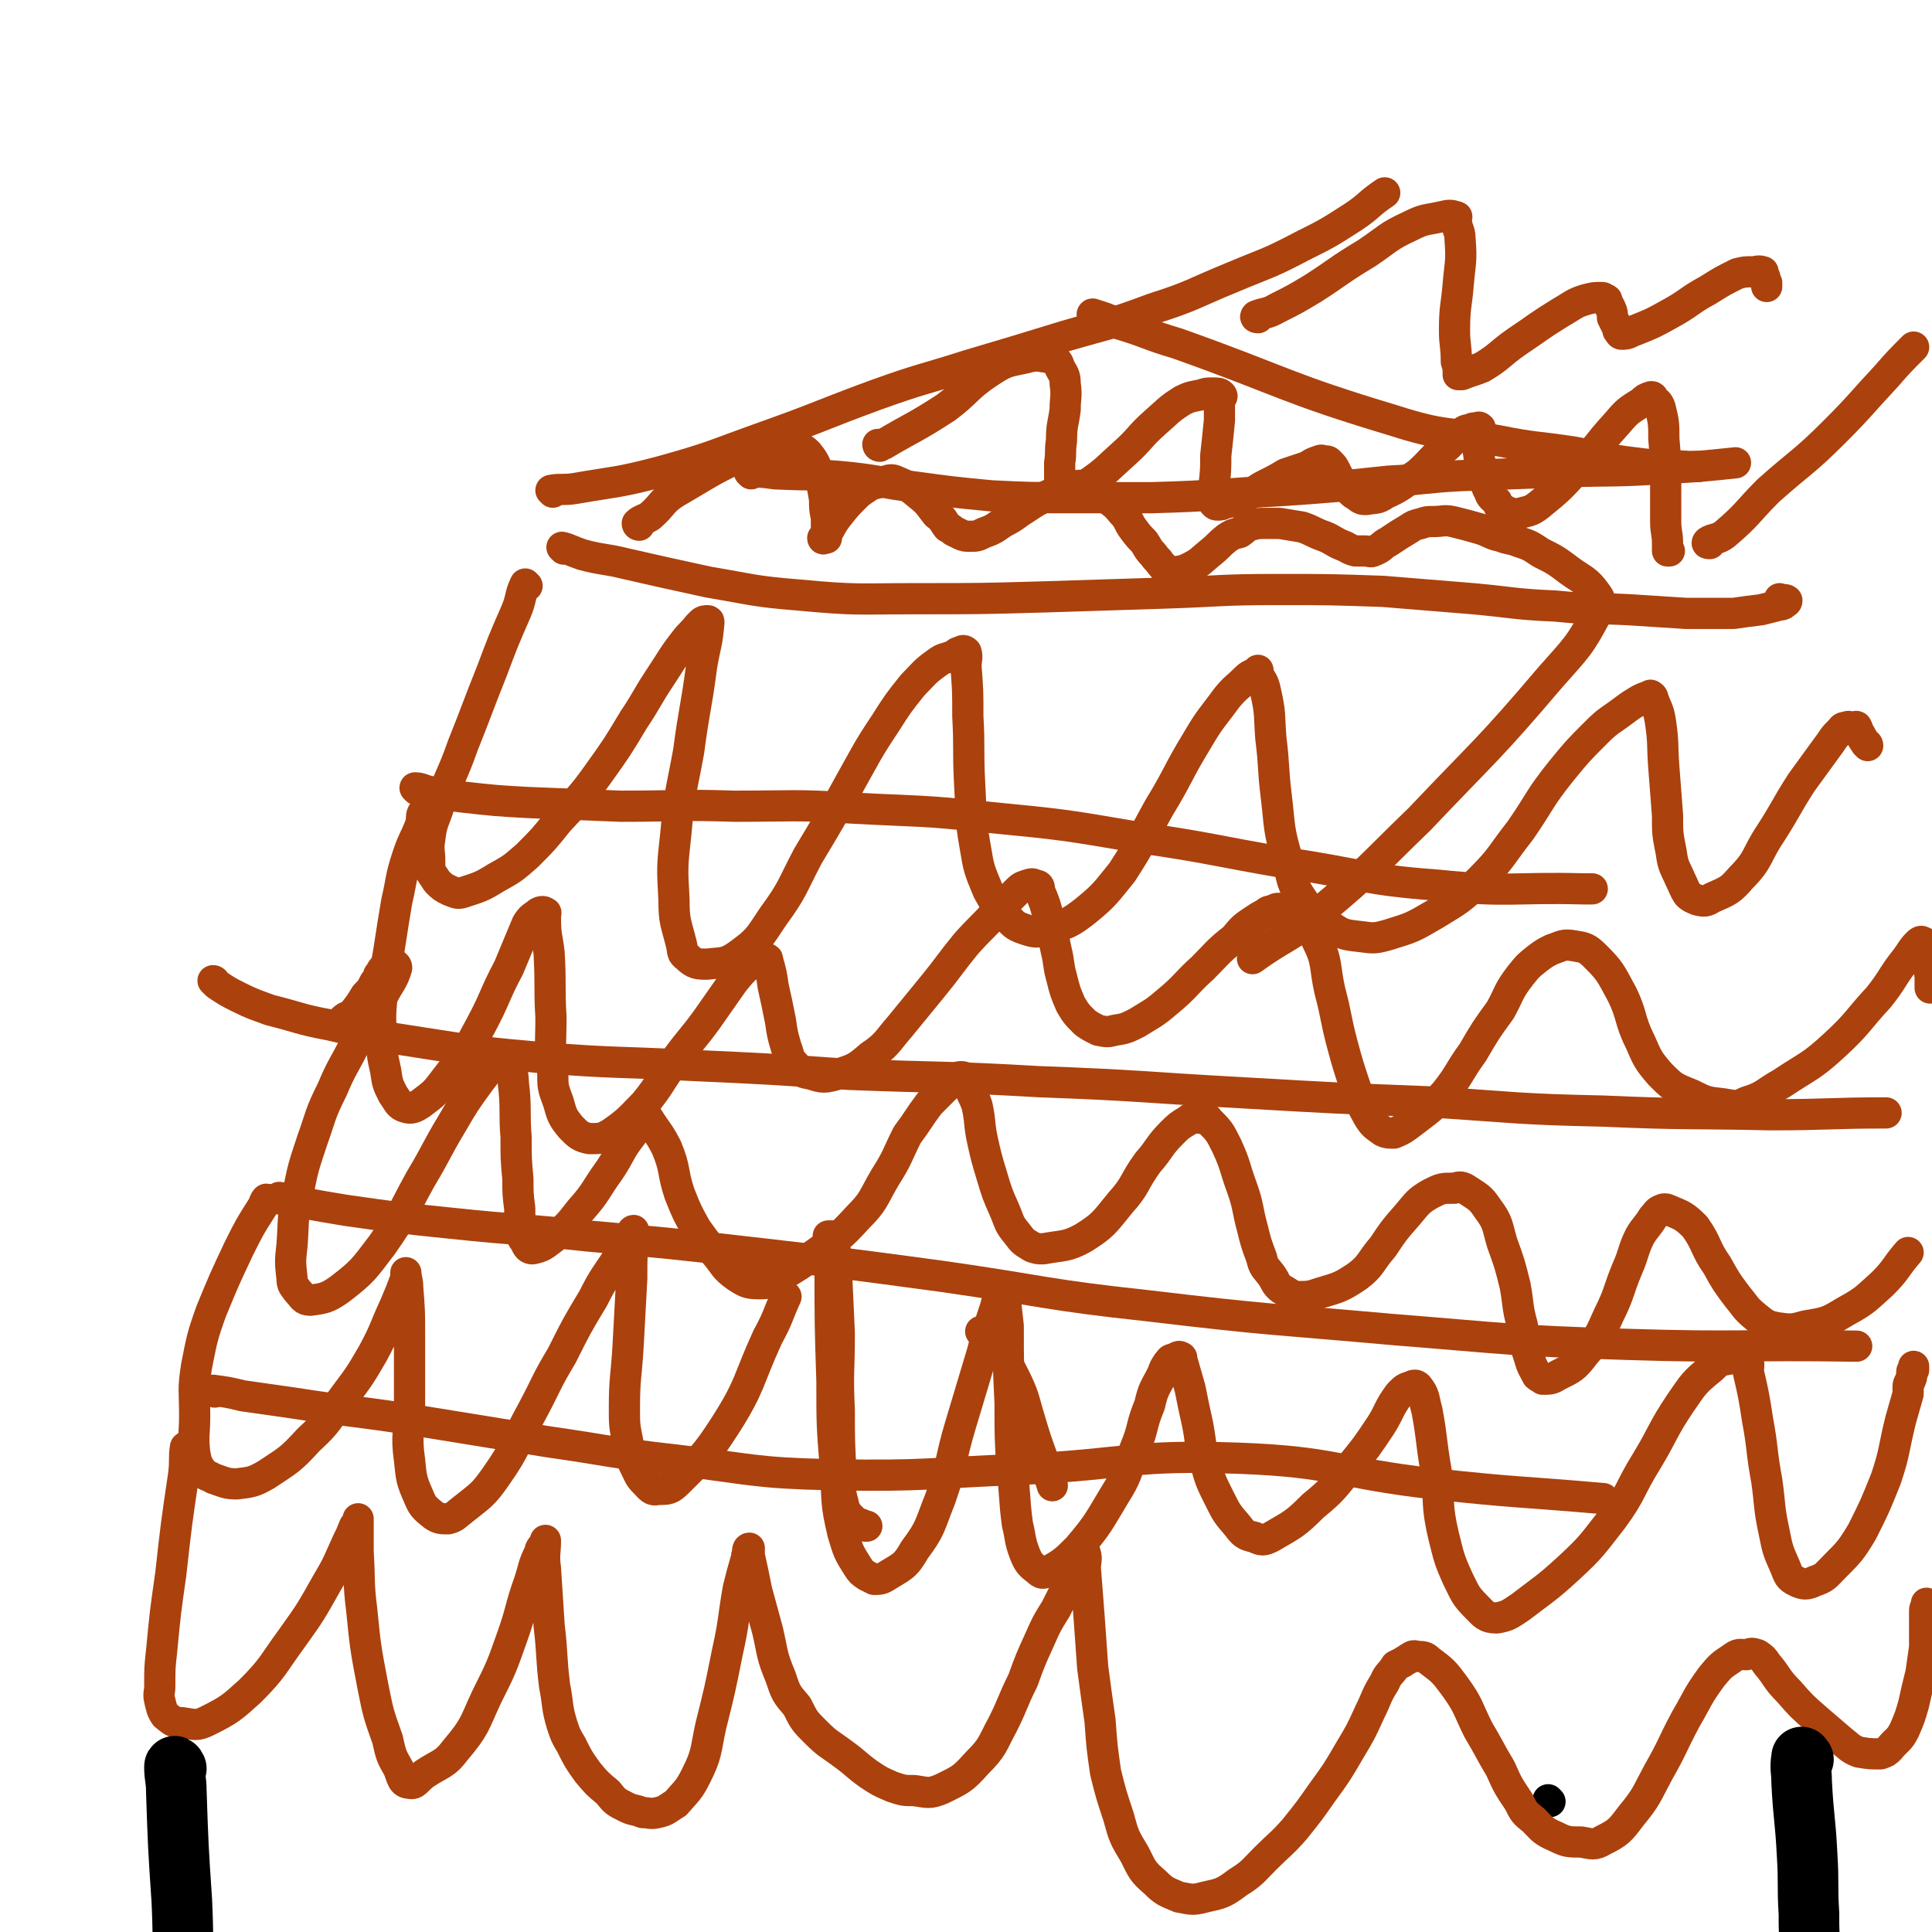 <svg viewBox='0 0 1052 1052' version='1.1' xmlns='http://www.w3.org/2000/svg' xmlns:xlink='http://www.w3.org/1999/xlink'><g fill='none' stroke='#000000' stroke-width='17' stroke-linecap='round' stroke-linejoin='round'><path d='M844,981c0,0 -1,-1 -1,-1 '/></g>
<g fill='none' stroke='#AB410D' stroke-width='17' stroke-linecap='round' stroke-linejoin='round'><path d='M102,789c0,0 0,-2 -1,-1 -1,6 0,7 -1,15 -4,27 -4,27 -7,54 -3,21 -3,21 -5,42 -1,9 -1,9 -1,19 0,4 -1,4 0,8 1,4 1,5 3,8 4,3 4,4 9,4 7,1 8,2 14,-1 12,-6 13,-7 23,-16 13,-13 12,-14 23,-29 10,-14 10,-14 19,-30 6,-10 6,-11 11,-22 2,-4 2,-4 4,-9 1,-1 1,-1 2,-3 0,0 0,-1 0,-1 0,8 0,9 0,18 1,16 0,16 2,32 2,20 2,20 6,41 3,15 3,15 8,29 2,9 2,9 6,16 2,5 2,8 6,8 3,1 4,-2 8,-5 9,-6 11,-5 17,-13 11,-13 10,-14 17,-29 8,-16 8,-16 14,-33 5,-14 4,-15 9,-29 3,-9 2,-9 6,-17 0,-2 1,-2 2,-4 1,-1 1,-3 1,-2 0,6 -1,8 0,15 1,16 1,16 2,31 2,17 1,17 3,33 2,10 1,11 4,21 2,6 2,6 5,11 4,8 4,8 9,15 5,6 5,6 11,11 4,5 4,5 10,8 4,2 4,1 9,3 4,0 4,1 8,0 5,-1 5,-2 10,-5 6,-7 7,-7 11,-15 6,-12 5,-13 8,-27 5,-20 5,-20 9,-40 4,-18 3,-18 6,-35 2,-8 2,-8 4,-15 1,-2 0,-2 1,-4 0,-1 0,-3 1,-3 0,0 0,2 0,4 2,9 2,9 4,19 3,11 3,11 6,22 3,13 2,13 7,25 3,9 3,9 9,16 4,8 4,8 10,14 7,7 7,6 15,12 7,5 7,6 14,11 6,4 6,4 13,7 6,2 6,2 12,2 7,1 8,2 15,-1 10,-5 11,-5 19,-14 9,-9 8,-10 14,-21 6,-12 5,-12 11,-24 4,-11 4,-11 9,-22 4,-9 4,-9 9,-17 3,-6 3,-6 6,-12 1,-4 1,-4 3,-8 1,-2 1,-2 2,-4 1,-2 1,-3 1,-4 1,-2 1,-2 2,-2 1,-1 2,-1 2,0 1,3 0,4 0,8 1,13 1,13 2,26 1,14 1,14 2,28 2,15 2,15 4,29 1,14 1,14 3,28 3,12 3,12 7,24 3,11 3,11 9,21 4,8 4,9 11,15 5,5 6,5 13,8 6,1 7,2 14,0 9,-2 10,-2 18,-8 8,-5 8,-6 15,-13 8,-8 9,-8 16,-16 8,-10 8,-10 15,-20 8,-11 8,-11 15,-23 6,-10 6,-10 11,-21 4,-8 3,-8 8,-16 2,-5 3,-4 6,-9 2,-1 2,-1 4,-2 1,-1 2,-1 3,-2 2,-1 2,-2 5,-1 3,0 4,0 6,2 8,6 8,6 14,14 8,11 7,12 13,24 6,10 6,11 12,21 4,9 4,9 10,18 3,6 3,6 8,10 5,5 5,6 12,9 6,3 7,3 14,3 6,1 7,2 12,-1 8,-4 9,-5 15,-13 9,-11 8,-11 15,-24 8,-14 7,-14 15,-29 7,-12 6,-12 14,-23 5,-6 5,-6 11,-10 4,-3 4,-2 8,-2 3,-1 3,-1 6,0 3,2 3,2 5,5 6,7 5,8 12,15 7,8 7,8 15,15 7,6 7,6 14,12 4,3 4,4 9,6 6,1 6,1 12,1 3,-1 3,-1 5,-3 4,-5 5,-4 8,-10 3,-7 3,-7 5,-14 2,-9 2,-9 4,-17 1,-7 1,-7 2,-14 0,-4 0,-4 0,-8 0,-2 0,-2 0,-5 0,-3 0,-3 0,-7 0,-2 1,-2 1,-4 '/><path d='M117,758c0,0 -1,-1 -1,-1 7,1 8,1 16,3 14,2 14,2 28,4 32,5 32,4 64,9 37,6 37,6 74,12 35,5 34,6 70,10 42,5 42,7 84,8 53,1 53,-1 106,-3 58,-3 58,-8 116,-6 54,2 54,8 107,14 46,5 46,4 92,8 '/><path d='M146,654c0,0 0,-1 -1,-1 -1,1 -1,2 -2,4 -7,11 -7,11 -13,23 -8,17 -8,17 -15,34 -5,14 -5,15 -8,30 -2,13 -1,13 -1,27 0,10 -1,10 0,20 1,5 1,6 4,10 2,3 3,2 6,4 6,2 7,3 13,3 8,-1 9,-1 16,-5 12,-8 13,-8 23,-19 11,-10 10,-11 19,-23 9,-12 9,-12 16,-24 7,-13 6,-13 12,-26 3,-7 3,-7 6,-15 0,-1 0,-1 0,-2 0,0 0,-1 0,-1 0,3 1,4 1,8 1,13 1,13 1,25 0,20 0,20 0,40 0,14 -2,15 0,29 1,10 1,11 5,20 2,5 3,6 8,10 3,2 4,2 8,2 4,-1 4,-2 8,-5 10,-8 11,-8 18,-18 12,-17 10,-18 20,-36 8,-15 7,-15 16,-30 8,-16 8,-16 17,-31 6,-12 7,-12 14,-23 3,-6 2,-6 6,-11 1,-1 1,-3 2,-3 0,0 0,1 0,2 -1,12 -1,12 -1,24 -1,18 -1,18 -2,37 -1,17 -2,17 -2,34 0,9 0,9 2,19 1,6 1,7 4,13 2,4 2,5 5,8 3,3 4,5 7,4 6,0 7,0 11,-4 14,-14 15,-14 26,-31 14,-22 12,-24 23,-48 6,-11 5,-11 10,-22 '/><path d='M454,674c0,0 -1,-1 -1,-1 0,3 1,4 2,9 1,22 1,22 2,44 0,21 -1,21 0,42 0,17 0,17 1,35 0,8 -1,8 1,15 1,5 2,6 5,9 3,3 4,2 7,4 0,0 0,0 1,0 '/><path d='M535,726c0,0 -1,-1 -1,-1 2,2 4,2 6,6 7,8 7,8 12,18 6,12 5,12 9,25 3,10 3,10 7,21 2,7 3,7 5,14 '/><path d='M452,674c0,0 -1,-1 -1,-1 0,8 0,9 1,18 0,30 0,30 1,61 0,24 0,24 2,49 1,17 0,17 4,34 3,10 3,10 8,18 2,3 2,3 5,5 2,1 2,1 4,2 3,0 4,0 7,-2 8,-5 10,-5 15,-14 9,-12 8,-13 14,-28 7,-20 5,-20 11,-40 6,-20 6,-20 12,-40 3,-12 3,-12 7,-24 1,-4 1,-4 3,-7 1,-1 1,-2 2,-2 0,-1 0,0 0,1 1,9 1,9 2,18 0,21 0,21 1,42 0,18 0,18 1,36 2,15 1,15 3,30 2,8 1,8 4,16 2,5 3,6 7,9 2,2 3,2 5,1 9,-5 10,-6 17,-13 11,-13 11,-14 20,-29 7,-11 6,-12 11,-25 5,-12 3,-12 8,-24 2,-9 3,-9 7,-17 1,-3 1,-3 3,-6 1,-1 1,-2 3,-2 2,-1 3,-2 4,-1 1,0 0,1 1,3 2,7 2,7 4,14 2,10 2,10 4,19 2,10 1,10 4,20 3,11 3,11 8,21 4,8 4,8 10,15 3,4 4,5 9,6 4,2 5,2 9,0 12,-7 13,-7 23,-17 11,-9 11,-10 20,-21 9,-11 9,-11 17,-23 5,-8 4,-9 10,-17 3,-3 3,-3 6,-4 2,-1 3,-1 4,0 4,5 3,6 5,13 3,16 2,16 5,33 2,17 0,18 4,35 3,12 3,13 8,24 4,8 4,9 10,15 4,4 5,6 11,6 6,-1 7,-2 13,-6 13,-10 14,-10 26,-21 13,-12 13,-13 24,-27 11,-15 9,-16 19,-32 9,-15 8,-16 18,-31 7,-10 7,-11 17,-19 4,-4 4,-4 10,-5 4,-1 5,-1 9,1 2,1 1,3 1,6 3,13 3,13 5,26 3,16 2,17 5,33 2,14 1,14 4,28 2,10 2,10 6,19 2,5 2,6 6,8 4,2 6,2 10,0 6,-2 6,-3 11,-8 8,-8 9,-9 15,-19 7,-14 7,-14 13,-29 5,-15 4,-16 8,-32 2,-7 2,-7 4,-14 0,-2 0,-2 0,-4 0,-2 1,-2 1,-3 1,-2 1,-2 1,-4 0,-1 0,-1 0,-1 0,-1 1,-1 1,-1 0,-1 0,-1 0,-2 '/><path d='M153,653c0,0 -1,-1 -1,-1 6,1 7,1 13,3 11,2 11,2 23,4 28,4 28,4 57,7 38,4 38,3 75,7 45,4 45,4 89,9 52,6 52,6 104,13 56,8 56,10 112,16 67,8 67,7 134,13 63,5 63,6 126,8 63,2 63,0 126,1 '/><path d='M188,556c0,0 -1,0 -1,-1 2,-2 3,-1 5,-3 4,-5 4,-5 7,-10 3,-3 3,-3 5,-7 1,-1 1,-1 2,-3 0,-1 0,-1 1,-2 1,-2 1,-2 2,-3 2,-1 2,-2 4,-2 1,0 3,0 3,2 -2,7 -4,8 -8,16 -7,13 -7,13 -15,26 -6,12 -7,12 -12,24 -7,14 -6,14 -11,28 -5,15 -5,15 -8,30 -3,13 -2,14 -3,27 -1,9 -1,9 0,18 0,4 1,4 3,7 3,3 3,5 7,5 7,-1 9,-1 16,-6 13,-10 13,-11 23,-24 12,-17 11,-18 21,-36 9,-15 8,-15 17,-30 7,-12 7,-12 15,-23 4,-5 4,-6 8,-9 3,-1 4,-1 7,0 1,0 2,0 2,1 2,6 1,6 2,13 1,12 0,13 1,25 0,12 0,12 1,23 0,8 0,8 1,16 0,6 0,6 1,12 0,3 0,4 2,6 1,3 2,4 4,4 5,-1 6,-2 10,-5 9,-7 9,-7 16,-16 9,-10 8,-11 16,-22 6,-9 5,-10 12,-19 3,-4 3,-4 6,-8 1,-1 1,-1 1,-1 1,-1 2,0 2,0 5,8 6,8 10,16 5,12 3,13 7,25 4,10 4,10 9,19 5,7 5,7 10,13 6,7 5,8 12,13 6,4 7,4 14,4 5,0 5,-2 10,-4 10,-6 10,-6 20,-13 11,-8 12,-8 22,-19 9,-9 8,-10 15,-22 7,-11 6,-11 12,-23 6,-8 6,-9 12,-17 5,-5 5,-5 10,-10 2,-2 2,-3 4,-4 3,-1 4,-1 6,0 2,1 1,1 1,3 2,6 3,6 5,12 2,9 1,10 3,19 2,9 2,9 5,19 3,10 3,10 7,19 3,7 2,7 7,13 3,4 3,4 8,7 3,1 3,1 6,1 11,-2 13,-1 22,-6 11,-7 11,-8 20,-19 9,-10 7,-11 15,-22 7,-8 6,-9 13,-16 4,-4 4,-4 9,-7 1,-1 1,-1 3,-1 2,-1 2,-1 4,0 2,0 3,-1 4,1 6,6 6,6 10,14 5,11 4,11 8,22 4,11 3,12 6,23 2,8 2,8 5,16 1,5 2,5 5,9 3,4 2,5 6,8 4,2 4,3 8,4 7,0 7,0 13,-2 10,-3 11,-3 20,-9 8,-6 7,-8 14,-16 6,-9 6,-9 13,-17 6,-7 6,-8 13,-12 6,-3 6,-3 13,-3 3,-1 4,-1 7,1 6,4 7,4 11,10 6,8 5,9 8,19 4,11 4,11 7,23 2,11 1,11 4,22 1,9 1,9 4,18 1,4 2,5 4,9 1,1 2,1 3,2 4,0 5,0 8,-2 8,-4 9,-4 15,-12 8,-9 8,-10 13,-21 6,-12 5,-13 10,-25 4,-9 3,-10 7,-18 3,-5 4,-5 7,-10 2,-2 2,-3 4,-4 2,-1 3,-1 5,0 7,3 8,3 14,9 7,10 5,11 12,21 5,9 5,9 11,17 5,6 4,6 10,11 5,4 6,5 12,6 7,1 8,1 15,-1 12,-2 12,-2 22,-8 11,-6 11,-7 20,-15 8,-8 7,-9 14,-17 '/><path d='M117,535c0,0 -1,-1 -1,-1 1,0 1,1 2,2 6,4 6,4 12,7 8,4 9,4 17,7 16,4 16,5 32,8 26,6 26,6 52,10 32,5 32,5 65,8 39,3 39,2 78,4 44,2 44,2 88,5 52,2 52,1 104,4 55,2 55,3 110,6 52,3 52,3 103,5 47,3 47,4 94,5 45,2 46,1 91,2 32,0 32,-1 63,-1 '/><path d='M231,444c0,0 0,-1 -1,-1 -1,2 0,3 -1,6 -3,8 -4,8 -7,17 -4,12 -3,12 -6,25 -2,12 -2,12 -4,25 -2,13 -3,13 -4,26 -1,12 -1,12 0,24 0,8 0,8 2,17 1,7 1,7 4,13 3,4 3,6 7,7 3,1 5,0 8,-2 8,-6 8,-6 14,-14 11,-14 11,-14 19,-29 8,-15 7,-16 15,-31 5,-12 5,-12 10,-24 2,-3 2,-3 5,-5 2,-2 4,-2 5,-1 1,0 -1,1 0,3 0,10 1,10 2,19 1,18 0,18 1,35 0,15 -1,15 1,30 0,8 0,8 3,16 2,7 2,8 7,14 4,4 5,5 10,6 6,0 7,0 12,-3 10,-7 10,-8 18,-16 9,-11 8,-12 17,-24 8,-11 9,-11 17,-22 7,-10 7,-10 14,-20 4,-5 4,-5 9,-10 1,-2 1,-3 3,-3 3,-1 4,-1 6,0 1,0 1,0 1,1 2,7 2,7 3,14 2,9 2,9 4,19 1,7 1,7 3,14 2,5 1,6 5,10 3,4 4,4 9,5 6,2 7,2 14,0 9,-3 10,-3 18,-10 9,-6 9,-8 16,-16 9,-11 9,-11 18,-22 9,-11 9,-12 18,-23 8,-9 9,-9 17,-18 5,-5 5,-5 10,-10 3,-3 3,-3 6,-4 3,-1 3,-1 5,0 2,0 2,1 2,3 3,7 3,7 5,15 3,8 2,8 4,17 2,8 1,8 3,15 2,8 2,8 5,15 3,5 3,5 8,10 3,2 3,2 7,4 5,1 5,1 9,0 6,-1 6,-1 12,-4 8,-5 9,-5 16,-11 11,-9 10,-10 20,-19 8,-8 8,-9 17,-16 5,-6 5,-6 11,-10 3,-2 3,-2 5,-3 2,-1 2,-2 4,-2 3,-1 3,-2 6,-1 4,0 4,0 7,2 7,6 8,7 12,15 6,12 4,13 7,27 4,15 3,15 7,30 3,11 3,11 7,23 3,8 3,9 7,16 3,5 4,5 8,8 2,1 3,1 6,1 5,-2 6,-3 10,-6 9,-7 10,-7 18,-16 8,-10 7,-11 15,-22 7,-12 7,-12 15,-23 5,-9 4,-10 11,-19 4,-5 4,-5 9,-9 4,-3 4,-3 8,-5 6,-2 6,-3 12,-2 6,1 7,1 12,6 8,8 8,9 14,20 6,12 4,14 10,26 4,9 4,10 11,18 7,7 7,7 17,11 8,4 8,4 17,5 7,1 7,2 13,-1 10,-3 10,-5 19,-10 15,-10 16,-9 29,-21 13,-12 12,-13 24,-26 8,-10 7,-11 15,-21 3,-4 3,-5 6,-8 1,-1 2,-2 3,-1 1,0 1,1 1,3 2,8 2,8 3,16 0,3 0,3 0,6 '/><path d='M227,430c0,0 -1,-1 -1,-1 3,0 4,1 8,2 9,1 9,2 18,3 18,2 18,2 36,3 25,1 25,1 50,2 31,0 31,-1 62,0 32,0 32,-1 64,1 37,2 37,1 74,5 41,4 41,4 82,11 41,6 40,7 81,14 41,6 41,9 82,12 39,4 40,1 79,2 2,0 2,0 5,0 '/><path d='M287,319c0,0 -1,-1 -1,-1 -3,6 -2,8 -5,15 -7,16 -7,16 -13,32 -8,20 -8,21 -16,41 -6,17 -7,16 -13,33 -3,9 -4,9 -5,18 -1,6 0,6 0,12 0,3 0,3 0,5 2,3 2,3 4,6 3,3 3,3 7,5 3,1 4,2 7,1 9,-3 10,-3 18,-8 9,-5 9,-5 17,-12 9,-9 9,-9 17,-19 11,-12 12,-12 22,-26 10,-14 10,-14 19,-29 8,-12 7,-12 15,-24 6,-9 6,-10 13,-19 3,-4 4,-4 7,-8 1,-1 1,-1 2,-2 1,-1 2,-1 3,-1 1,0 1,0 1,1 -1,12 -2,12 -4,24 -3,23 -4,23 -7,46 -4,22 -5,22 -7,45 -2,18 -2,18 -1,36 0,12 1,12 4,24 1,4 0,5 3,7 4,4 6,4 11,4 8,-1 10,0 17,-5 11,-8 11,-9 19,-21 11,-15 10,-16 19,-33 12,-20 12,-20 23,-40 9,-16 9,-17 19,-32 7,-11 7,-11 15,-21 6,-6 6,-7 13,-12 4,-3 4,-2 9,-4 2,-1 2,-2 4,-2 1,-1 2,-1 3,0 1,3 0,4 0,8 1,13 1,13 1,27 1,18 0,18 1,37 1,17 0,17 3,34 2,12 2,12 7,24 4,7 4,8 10,14 4,4 4,5 10,7 6,2 7,2 12,0 11,-3 12,-3 21,-10 11,-9 11,-10 20,-21 11,-17 10,-17 20,-35 11,-18 10,-19 21,-37 7,-12 8,-12 16,-23 5,-6 5,-5 10,-10 3,-3 3,-2 6,-4 1,0 1,-1 1,-1 0,0 0,1 0,2 2,4 3,4 4,9 3,13 2,13 3,26 2,16 1,16 3,32 2,17 1,17 6,34 3,12 2,13 9,23 5,8 6,8 14,13 7,5 8,5 17,6 7,1 8,1 15,-1 13,-4 13,-4 25,-11 13,-8 14,-8 25,-19 12,-12 11,-13 22,-27 11,-16 10,-17 22,-32 9,-11 9,-11 19,-21 7,-7 7,-6 15,-12 4,-3 4,-3 9,-6 2,-1 2,-1 5,-2 0,0 1,-1 1,0 1,0 1,1 1,1 2,6 3,6 4,12 2,13 1,13 2,26 1,13 1,13 2,26 0,10 0,10 2,20 1,8 2,8 5,15 2,4 2,5 4,8 2,2 3,2 5,3 4,1 5,1 8,-1 9,-4 10,-4 16,-11 10,-10 8,-12 16,-24 9,-14 8,-14 17,-28 8,-11 8,-11 16,-22 2,-3 2,-3 5,-6 1,-1 1,-2 3,-2 2,-1 2,0 4,0 0,0 0,0 1,0 0,0 1,-1 1,0 1,1 0,2 2,4 1,2 1,2 3,5 0,0 1,0 1,1 '/><path d='M307,299c0,0 -1,-1 -1,-1 4,1 5,2 11,4 11,3 12,2 24,5 22,5 22,5 45,10 24,4 24,5 49,7 32,3 32,2 64,2 35,0 35,0 70,-1 31,-1 31,-1 63,-2 32,-1 32,-2 63,-2 29,0 29,0 58,1 24,2 24,2 49,4 22,2 22,3 45,4 20,2 20,1 40,2 16,1 16,1 31,2 13,0 13,0 26,0 7,-1 7,-1 15,-2 4,-1 4,-1 8,-2 2,-1 2,0 4,-1 1,-1 2,-1 2,-2 -1,-1 -2,0 -4,-1 '/><path d='M301,268c0,0 -1,-1 -1,-1 5,-1 7,0 13,-1 23,-4 23,-3 46,-9 29,-8 29,-9 57,-19 31,-11 31,-12 61,-23 25,-9 25,-8 50,-16 27,-8 27,-8 53,-16 24,-7 24,-6 48,-15 22,-7 21,-8 43,-17 19,-8 19,-7 38,-17 14,-7 14,-7 28,-16 9,-6 8,-7 17,-13 '/><path d='M931,296c-1,0 -2,0 -1,-1 3,-2 5,-1 9,-4 13,-11 12,-12 24,-24 18,-16 19,-15 36,-32 14,-14 14,-15 28,-30 7,-8 7,-8 15,-16 '/><path d='M348,286c0,0 -1,0 -1,-1 2,-2 4,-2 7,-4 7,-6 6,-8 14,-13 19,-11 19,-12 39,-21 7,-3 8,-2 15,-3 6,-1 7,-1 12,0 3,0 4,1 6,3 4,5 4,6 6,12 2,6 2,7 3,13 0,5 0,5 1,10 0,3 0,3 0,6 0,2 0,3 0,5 -1,0 -2,1 -2,0 0,0 1,-1 2,-2 3,-5 3,-6 7,-11 4,-5 4,-5 9,-10 3,-3 4,-3 8,-6 4,-1 4,-1 8,-2 3,-1 4,-1 6,0 7,3 7,3 13,8 5,4 5,5 9,10 4,3 3,3 6,7 2,1 2,1 3,2 2,1 2,1 4,2 2,1 3,1 5,1 4,0 4,0 8,-2 6,-2 6,-3 11,-6 6,-3 6,-4 11,-7 6,-4 6,-4 12,-7 6,-3 7,-3 13,-5 5,-1 6,-1 11,0 4,1 4,2 7,5 5,4 6,4 10,9 4,4 3,5 6,9 3,4 3,4 6,7 2,3 2,4 5,7 2,3 2,2 4,5 2,2 2,3 4,4 3,1 4,0 7,0 3,-1 3,-1 5,-2 6,-3 6,-4 11,-8 5,-4 4,-4 9,-8 3,-2 3,-2 7,-3 3,-2 3,-3 6,-4 4,-1 4,-1 8,-1 4,0 4,0 8,0 6,1 6,1 12,2 6,2 6,3 12,5 5,2 5,3 10,5 3,1 3,2 7,3 2,0 3,0 5,0 3,0 3,1 5,0 5,-2 4,-3 8,-5 6,-4 6,-4 11,-7 3,-2 3,-2 7,-3 3,-1 3,-1 6,-1 6,0 6,-1 11,0 8,2 8,2 15,4 6,2 6,3 11,4 5,2 5,1 10,3 6,2 6,2 12,6 8,4 8,4 16,10 7,5 9,5 14,12 3,4 3,5 1,10 -10,19 -11,19 -26,36 -34,40 -35,39 -71,77 -27,26 -26,27 -55,51 -16,14 -18,12 -36,25 '/><path d='M409,258c0,0 -1,-1 -1,-1 6,0 7,0 14,1 21,1 21,0 41,2 18,2 17,3 34,5 22,3 22,3 43,5 21,1 21,1 43,1 22,0 22,0 44,0 36,-1 36,-2 73,-4 28,-2 28,-2 56,-5 20,-1 20,-2 39,-3 28,-1 28,-1 55,-2 29,-1 29,0 58,-2 18,-1 18,-1 37,-3 '/><path d='M479,243c0,0 -1,0 -1,-1 1,0 1,0 3,0 17,-10 17,-9 34,-20 12,-9 11,-11 23,-19 9,-6 10,-6 20,-8 7,-2 7,-1 15,0 1,0 1,0 1,1 2,1 2,1 3,4 2,4 3,4 3,9 1,7 0,7 0,14 -1,8 -2,8 -2,17 -1,6 0,6 -1,12 0,5 0,5 0,10 0,2 0,2 0,5 1,2 1,2 2,3 0,1 1,0 2,0 6,-3 6,-3 12,-7 10,-7 10,-8 19,-16 9,-8 8,-9 17,-17 7,-6 7,-7 15,-12 4,-2 5,-2 10,-3 3,-1 3,-1 6,-1 3,0 4,0 5,1 1,1 0,1 -1,3 0,5 0,5 0,11 -1,10 -1,10 -2,19 0,8 0,8 -1,17 0,3 0,3 0,7 0,1 0,1 0,2 1,1 1,1 2,1 2,0 2,0 4,-1 5,-1 5,-1 11,-4 6,-2 5,-3 11,-6 6,-3 6,-3 11,-6 6,-2 6,-2 12,-4 3,-2 3,-2 6,-3 2,-1 2,0 3,0 0,0 0,0 1,0 1,0 1,0 2,1 2,2 2,2 3,4 2,4 2,4 4,7 2,2 2,2 4,4 2,2 2,2 4,3 2,2 3,2 5,2 5,-1 6,0 10,-3 9,-4 9,-5 18,-11 8,-7 7,-8 16,-15 4,-4 4,-4 9,-8 1,-1 2,-1 3,-1 2,-1 2,-1 3,-1 2,0 2,-1 3,0 0,0 -1,1 -1,2 0,5 0,6 0,11 1,7 1,7 3,13 1,5 1,5 3,9 1,3 2,3 4,5 1,2 1,3 3,4 2,1 2,2 4,2 2,1 2,1 4,1 6,-2 7,-1 12,-5 11,-9 11,-9 21,-20 11,-11 10,-12 21,-24 6,-7 6,-7 14,-12 2,-2 2,-2 5,-3 1,0 1,0 1,1 2,2 3,2 4,5 2,8 2,9 2,17 1,12 1,12 1,24 0,11 0,11 0,21 0,6 1,6 1,12 0,2 0,2 0,4 0,0 1,0 1,0 '/><path d='M596,172c0,0 -2,-1 -1,-1 6,2 7,2 13,5 17,5 16,6 33,11 59,21 58,24 118,42 28,9 29,6 57,11 20,4 20,3 40,6 17,3 17,4 34,6 15,2 15,1 30,2 3,0 3,0 5,0 '/><path d='M685,173c0,0 -2,0 -1,-1 5,-2 6,-1 11,-4 10,-5 10,-5 20,-11 14,-9 14,-10 29,-19 12,-8 11,-9 24,-15 8,-4 8,-3 17,-5 4,-1 5,-1 8,0 1,0 -1,1 0,1 0,6 2,6 2,11 1,13 0,13 -1,25 -1,12 -2,12 -2,25 0,8 1,8 1,17 1,3 1,3 1,6 0,0 0,1 0,1 1,0 1,0 2,0 5,-2 6,-2 11,-4 10,-6 9,-7 19,-14 12,-8 11,-8 24,-16 7,-4 7,-5 14,-7 4,-1 4,-1 8,-1 1,0 1,0 2,1 1,0 1,0 1,1 1,2 1,2 2,4 1,2 1,3 1,5 1,2 1,2 2,4 1,2 1,2 1,3 1,1 1,2 2,2 4,0 4,-1 7,-2 10,-4 10,-4 19,-9 11,-6 10,-7 21,-13 8,-5 8,-5 16,-9 4,-1 4,-1 8,-1 3,0 3,-1 6,0 0,0 0,1 0,1 0,1 0,1 1,2 0,2 0,2 1,3 0,1 0,1 0,2 '/></g>
<g fill='none' stroke='#000000' stroke-width='33' stroke-linecap='round' stroke-linejoin='round'><path d='M96,963c0,0 -1,-2 -1,-1 0,6 1,7 1,13 1,30 1,30 3,60 1,21 0,21 2,42 2,20 3,20 5,39 3,15 2,16 5,31 2,7 1,7 3,15 2,7 3,7 5,13 2,5 2,6 5,11 1,2 1,1 3,3 '/><path d='M982,958c-1,0 -1,-2 -1,-1 -1,6 0,7 0,13 1,20 2,20 3,40 1,16 0,16 1,32 0,10 0,10 1,20 1,10 1,10 3,20 2,11 2,11 5,23 0,4 0,4 1,7 '/></g>
</svg>